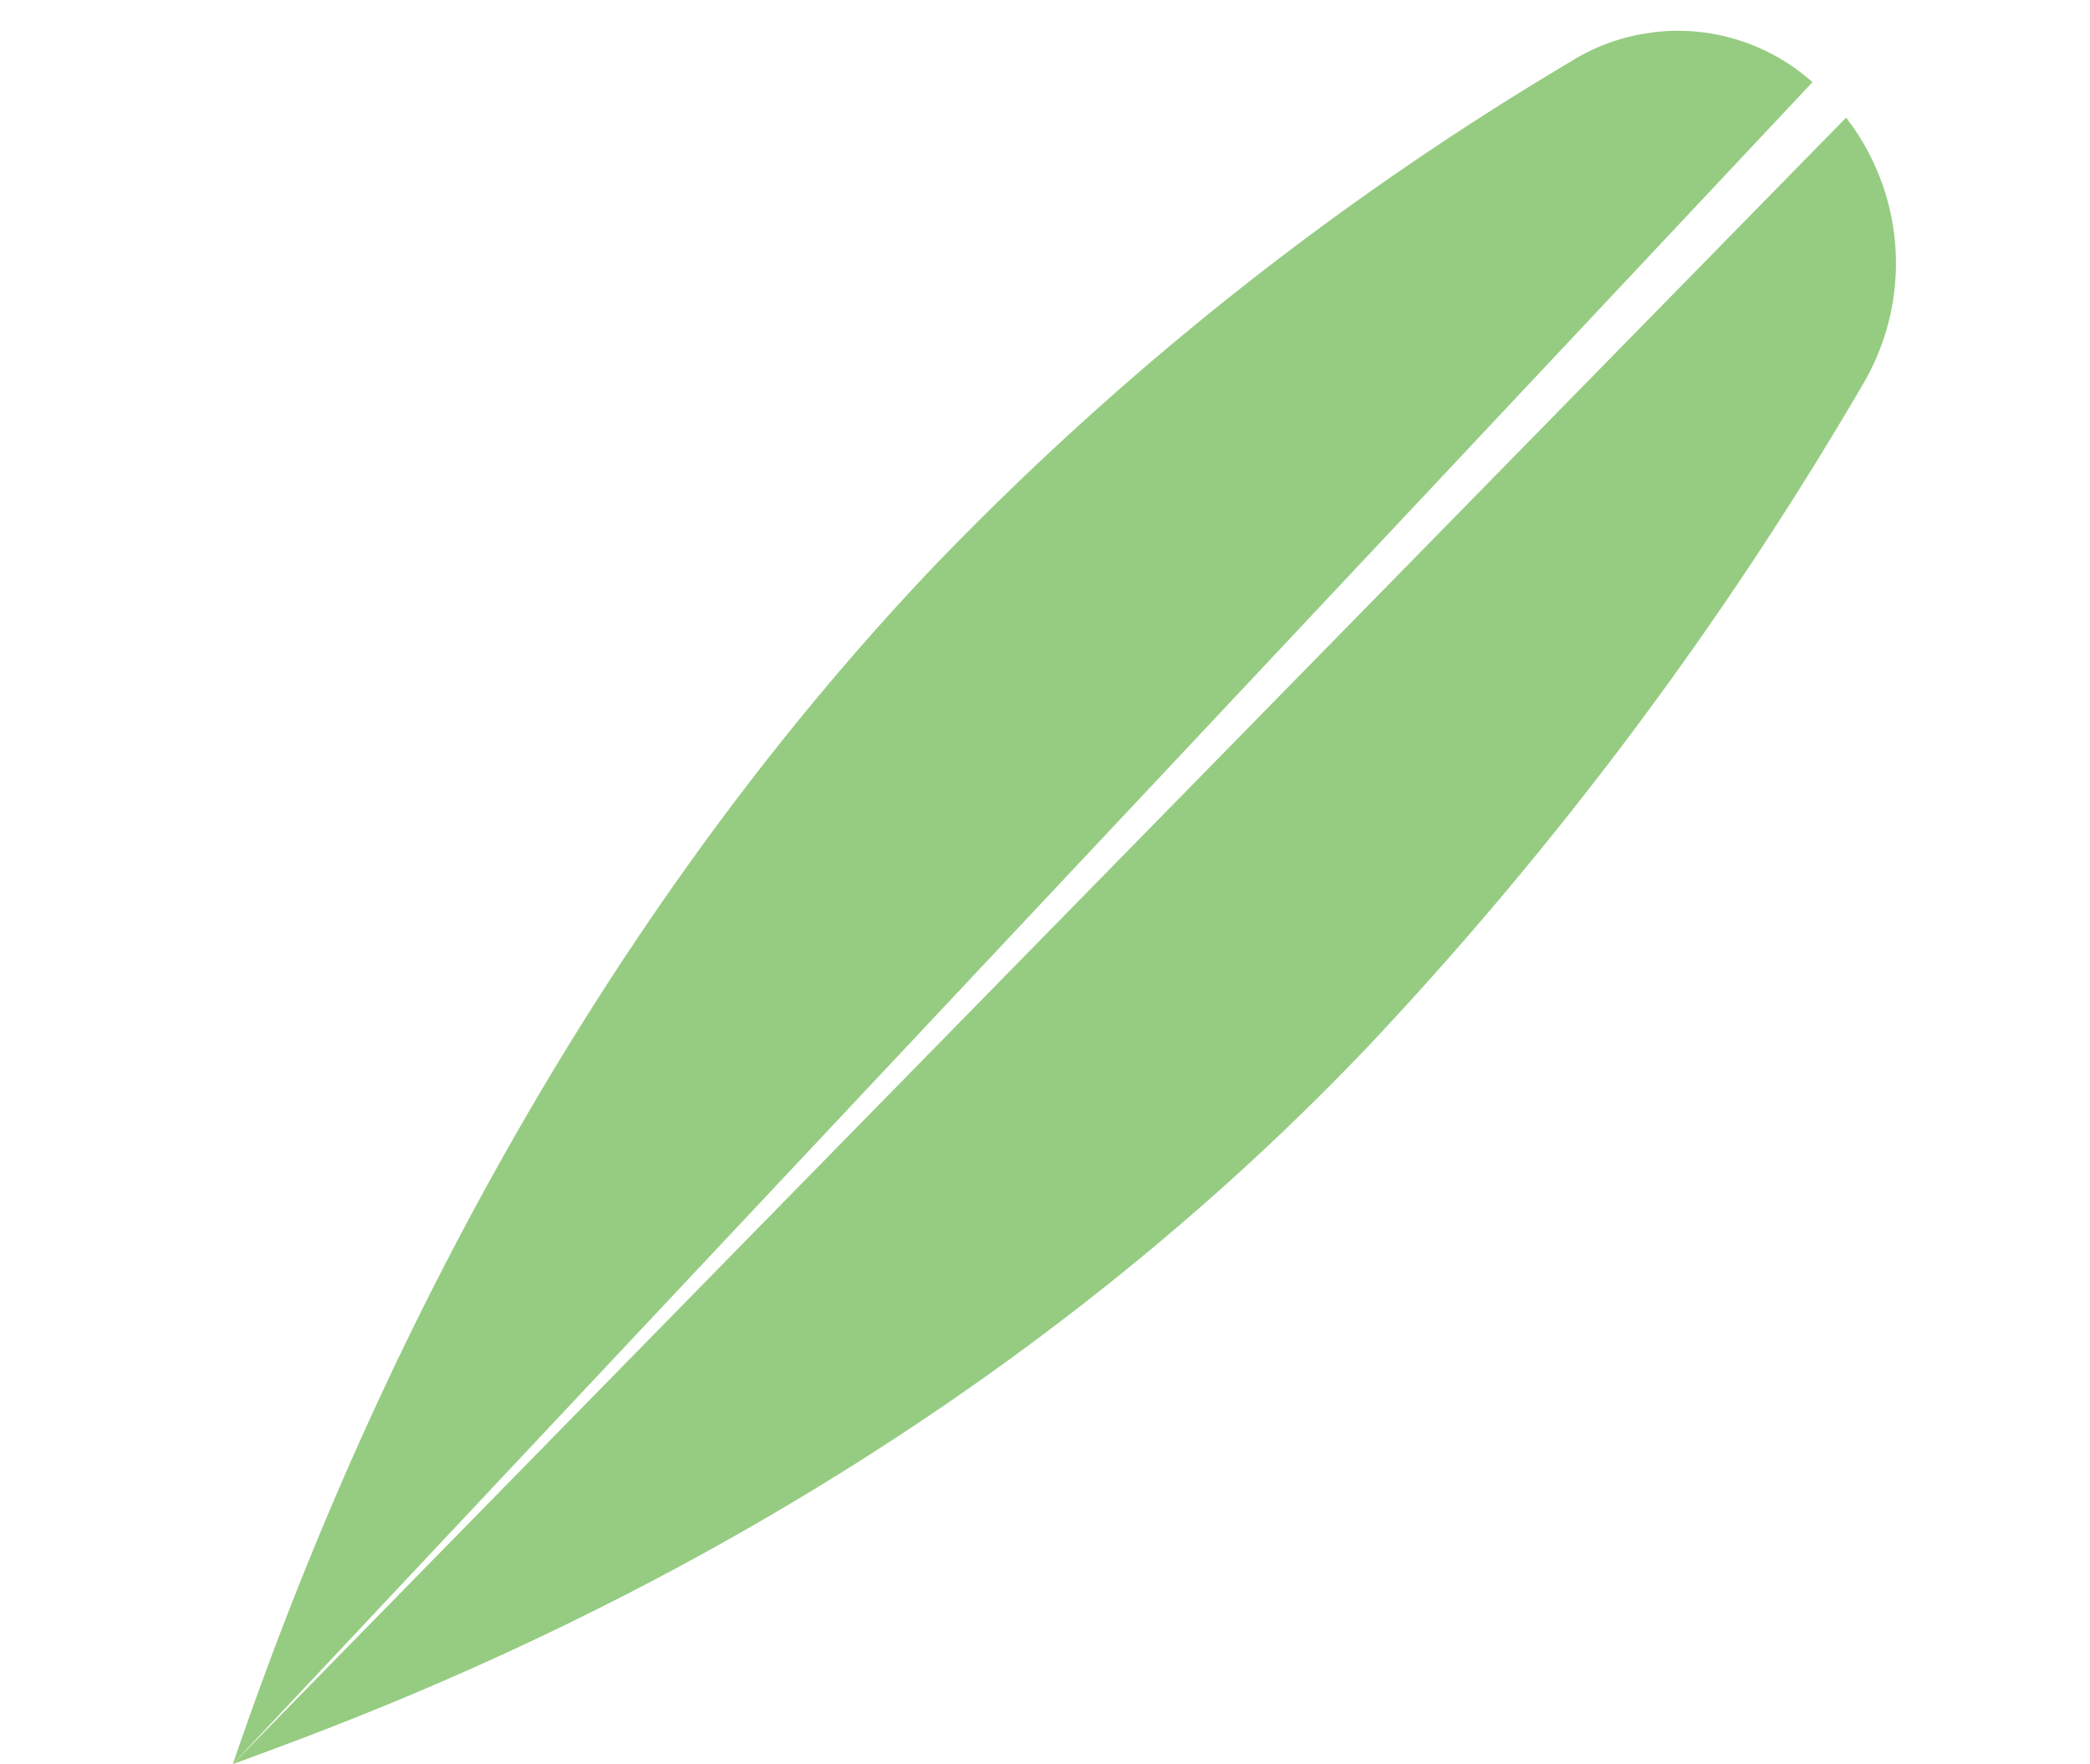 <svg xmlns="http://www.w3.org/2000/svg" width="205.693" height="173.616" viewBox="0 0 205.693 173.616">
    <defs>
        <clipPath id="z5jdc33mua">
            <path data-name="Rectangle 1330" style="fill:#96cc82" d="M0 0h185.058v146.47H0z"/>
        </clipPath>
    </defs>
    <g data-name="Group 2254">
        <g data-name="Group 2032" style="clip-path:url(#z5jdc33mua)" transform="rotate(-9 183.916 14.474)">
            <path data-name="Path 1187" d="M0 146.47c16.161-3.2 70.756-13.481 121.59-52.426a359 359 0 0 0 58.02-56.494 23.414 23.414 0 0 0 2.559-26.284z" style="fill:#96cc82"/>
            <path data-name="Path 1188" d="M0 146.47 179.446 7.3a19.883 19.883 0 0 0-23.3-5.678 297.874 297.874 0 0 0-69.57 39.228C36.288 79.376 8.495 130.515 0 146.47" style="fill:#96cc82"/>
        </g>
    </g>
</svg>
